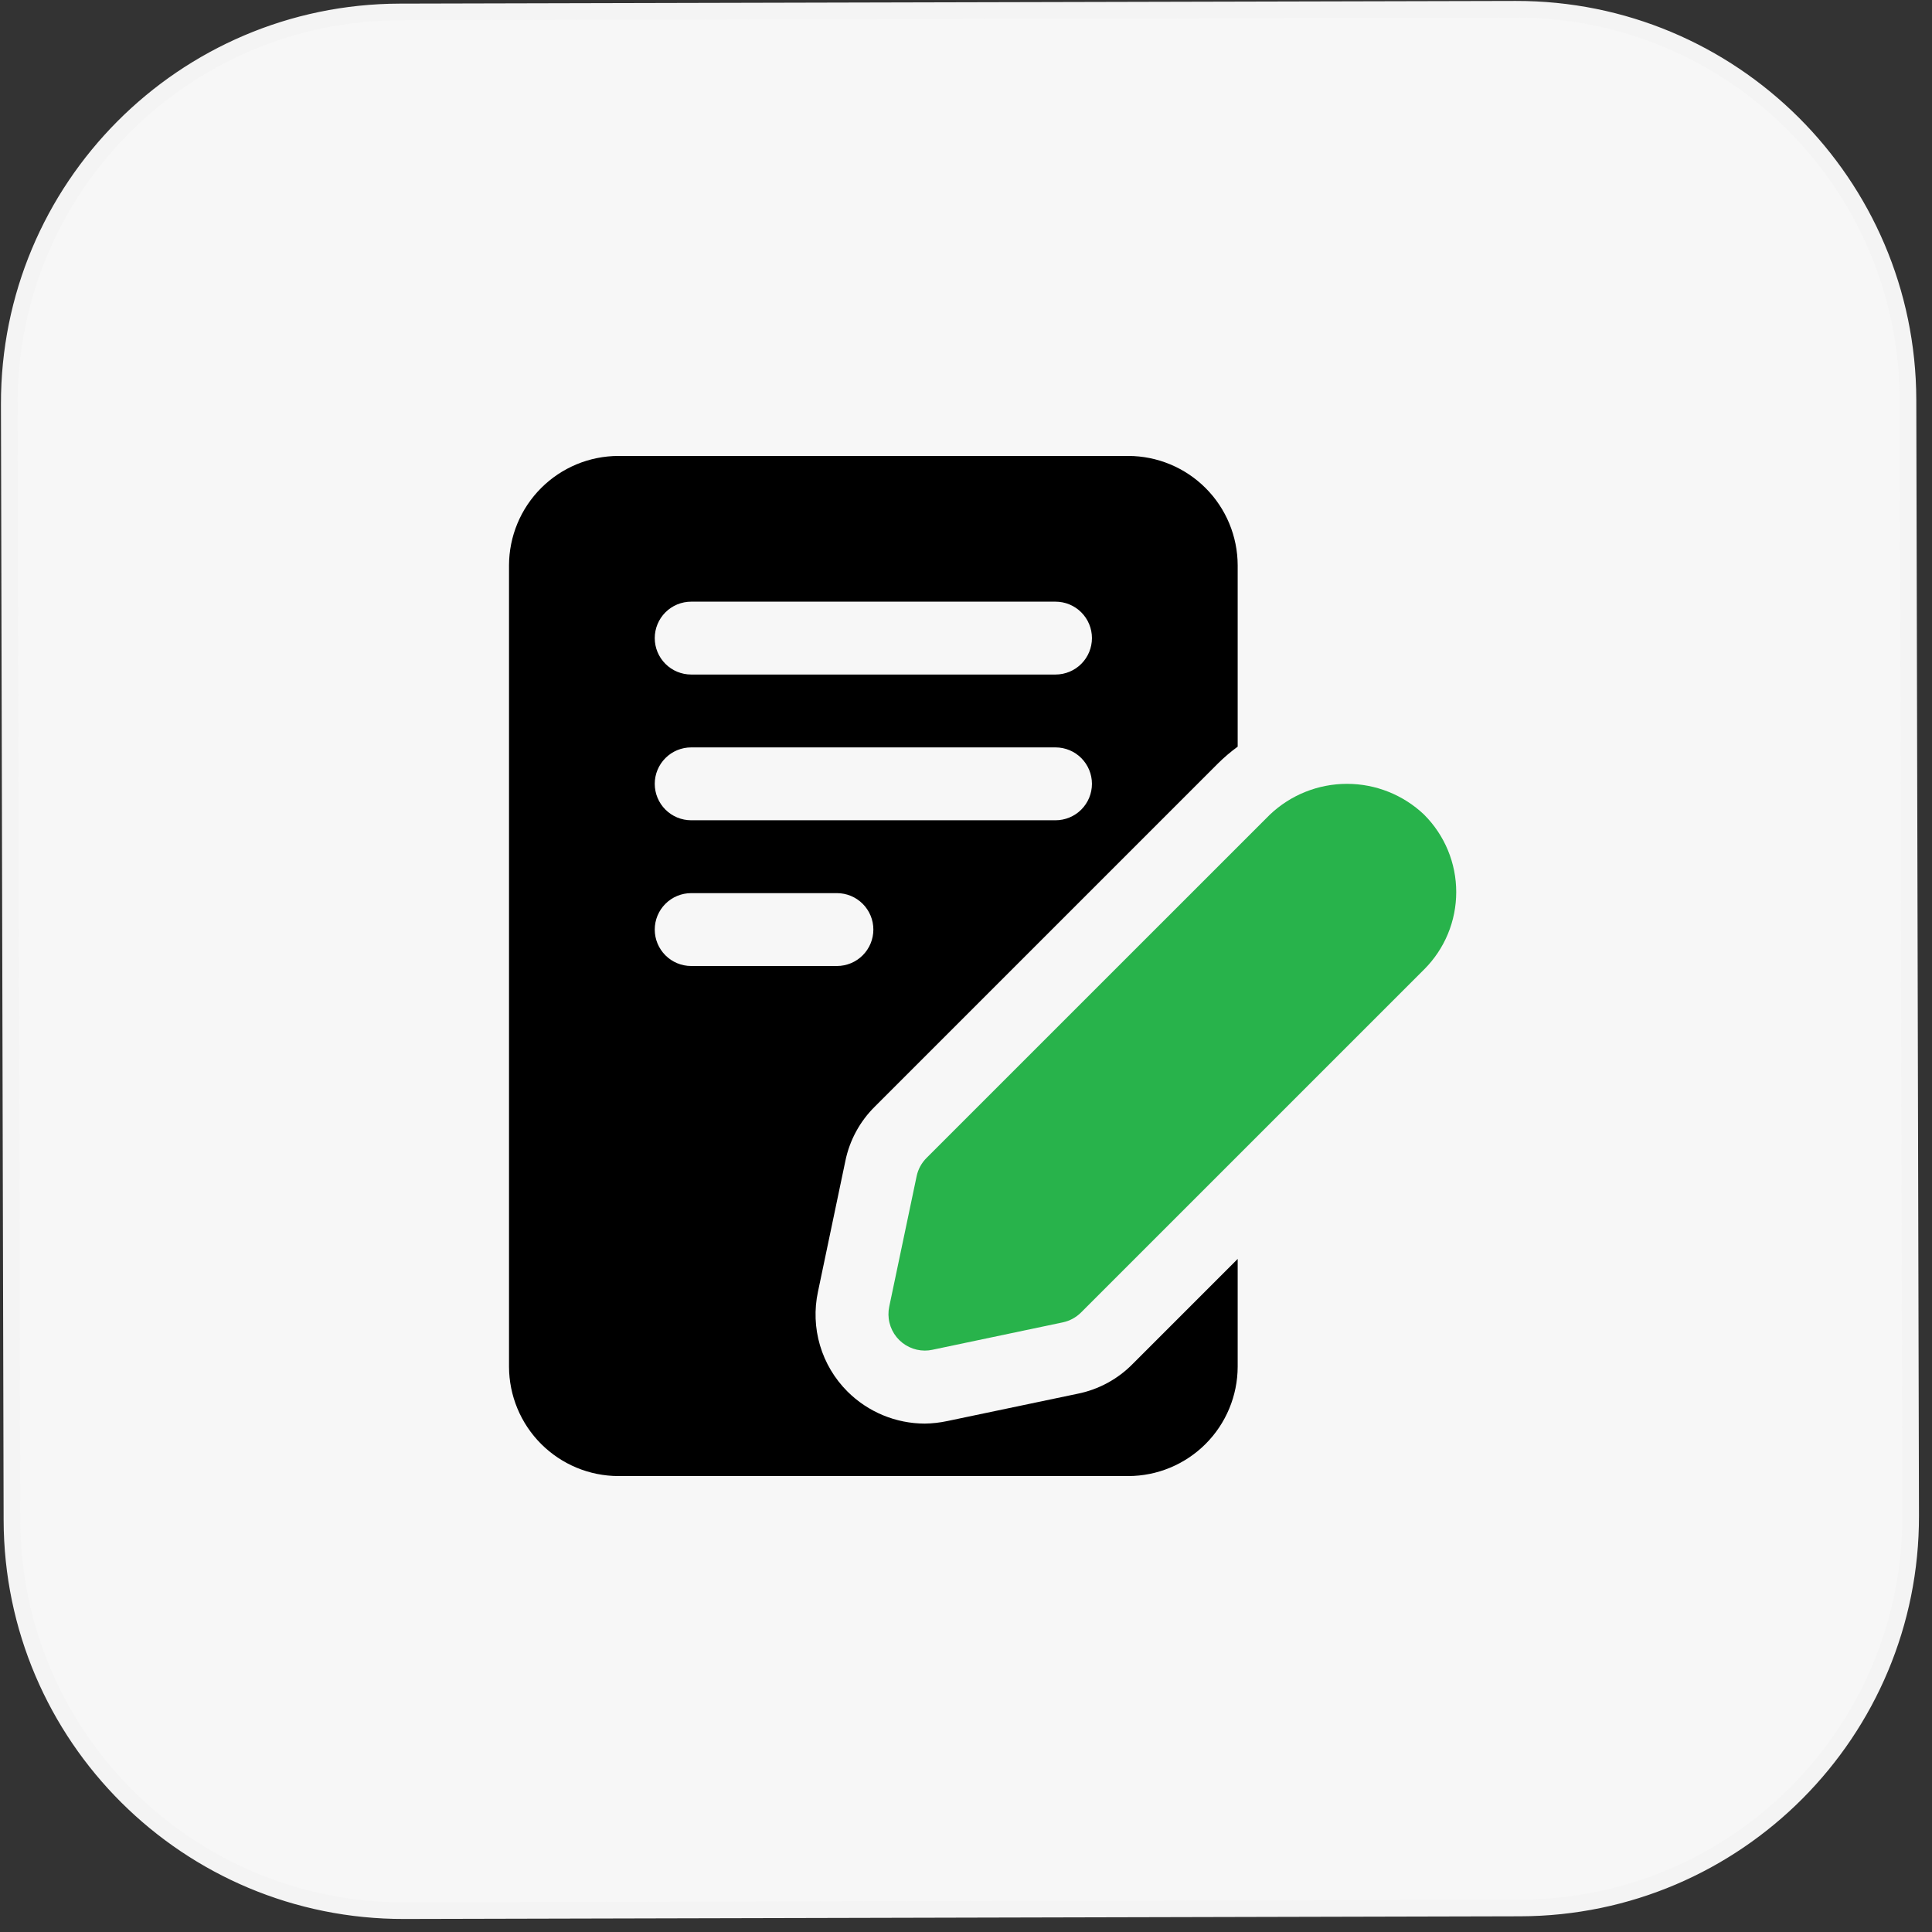 <svg width="116" height="116" viewBox="0 0 116 116" fill="none" xmlns="http://www.w3.org/2000/svg">
<rect x="0" y="0" width="116" height="116" fill="#333333" stroke="none"/>
<path d="M0.557 24.274C0.526 11.296 11.023 0.749 24.001 0.718L91.001 0.557C103.98 0.526 114.526 11.023 114.557 24.001L114.718 91.001C114.749 103.98 104.253 114.526 91.274 114.557L24.274 114.718C11.296 114.749 0.749 104.253 0.718 91.274L0.557 24.274Z" fill="#F7F7F7" stroke="#F4F4F4"/>
<path d="M64.709 83.681L56.878 85.322C56.432 85.417 55.978 85.469 55.522 85.475C53.783 85.47 52.116 84.778 50.884 83.55C50.111 82.779 49.544 81.826 49.234 80.779C48.925 79.732 48.883 78.624 49.112 77.556L50.753 69.725C51.006 68.469 51.631 67.318 52.547 66.422L73.131 45.837C73.499 45.473 73.894 45.136 74.312 44.831V33.938C74.307 32.199 73.614 30.532 72.385 29.303C71.155 28.073 69.489 27.38 67.75 27.375H37.125C35.386 27.38 33.72 28.073 32.49 29.303C31.261 30.532 30.568 32.199 30.562 33.938V82.062C30.568 83.801 31.261 85.468 32.49 86.697C33.72 87.927 35.386 88.62 37.125 88.625H67.75C69.489 88.62 71.155 87.927 72.385 86.697C73.614 85.468 74.307 83.801 74.312 82.062V75.588L68.013 81.888C67.116 82.803 65.966 83.428 64.709 83.681ZM41.5 36.125H63.375C63.955 36.125 64.512 36.355 64.922 36.766C65.332 37.176 65.562 37.732 65.562 38.312C65.562 38.893 65.332 39.449 64.922 39.859C64.512 40.27 63.955 40.5 63.375 40.5H41.5C40.92 40.5 40.363 40.27 39.953 39.859C39.543 39.449 39.312 38.893 39.312 38.312C39.312 37.732 39.543 37.176 39.953 36.766C40.363 36.355 40.92 36.125 41.5 36.125ZM41.5 44.875H63.375C63.955 44.875 64.512 45.105 64.922 45.516C65.332 45.926 65.562 46.482 65.562 47.062C65.562 47.643 65.332 48.199 64.922 48.609C64.512 49.02 63.955 49.25 63.375 49.25H41.5C40.92 49.25 40.363 49.02 39.953 48.609C39.543 48.199 39.312 47.643 39.312 47.062C39.312 46.482 39.543 45.926 39.953 45.516C40.363 45.105 40.92 44.875 41.5 44.875ZM39.312 55.812C39.312 55.232 39.543 54.676 39.953 54.266C40.363 53.855 40.92 53.625 41.5 53.625H50.25C50.83 53.625 51.387 53.855 51.797 54.266C52.207 54.676 52.438 55.232 52.438 55.812C52.438 56.393 52.207 56.949 51.797 57.359C51.387 57.77 50.83 58 50.25 58H41.5C40.92 58 40.363 57.77 39.953 57.359C39.543 56.949 39.312 56.393 39.312 55.812Z" fill="black"/>
<path d="M85.516 48.922C84.266 47.729 82.604 47.063 80.876 47.063C79.147 47.063 77.485 47.729 76.235 48.922L55.629 69.526C55.329 69.826 55.123 70.205 55.036 70.62L53.391 78.453C53.324 78.772 53.328 79.101 53.405 79.417C53.481 79.734 53.627 80.029 53.832 80.282C54.037 80.534 54.296 80.738 54.59 80.878C54.883 81.018 55.205 81.091 55.53 81.091C55.681 81.091 55.833 81.075 55.981 81.043L63.814 79.396C64.228 79.308 64.608 79.102 64.908 78.803L85.512 58.201C86.121 57.592 86.605 56.868 86.935 56.072C87.265 55.276 87.434 54.422 87.434 53.56C87.434 52.699 87.265 51.845 86.935 51.049C86.605 50.253 86.121 49.529 85.512 48.92L85.516 48.922Z" fill="#28B34B"/>
</svg>
